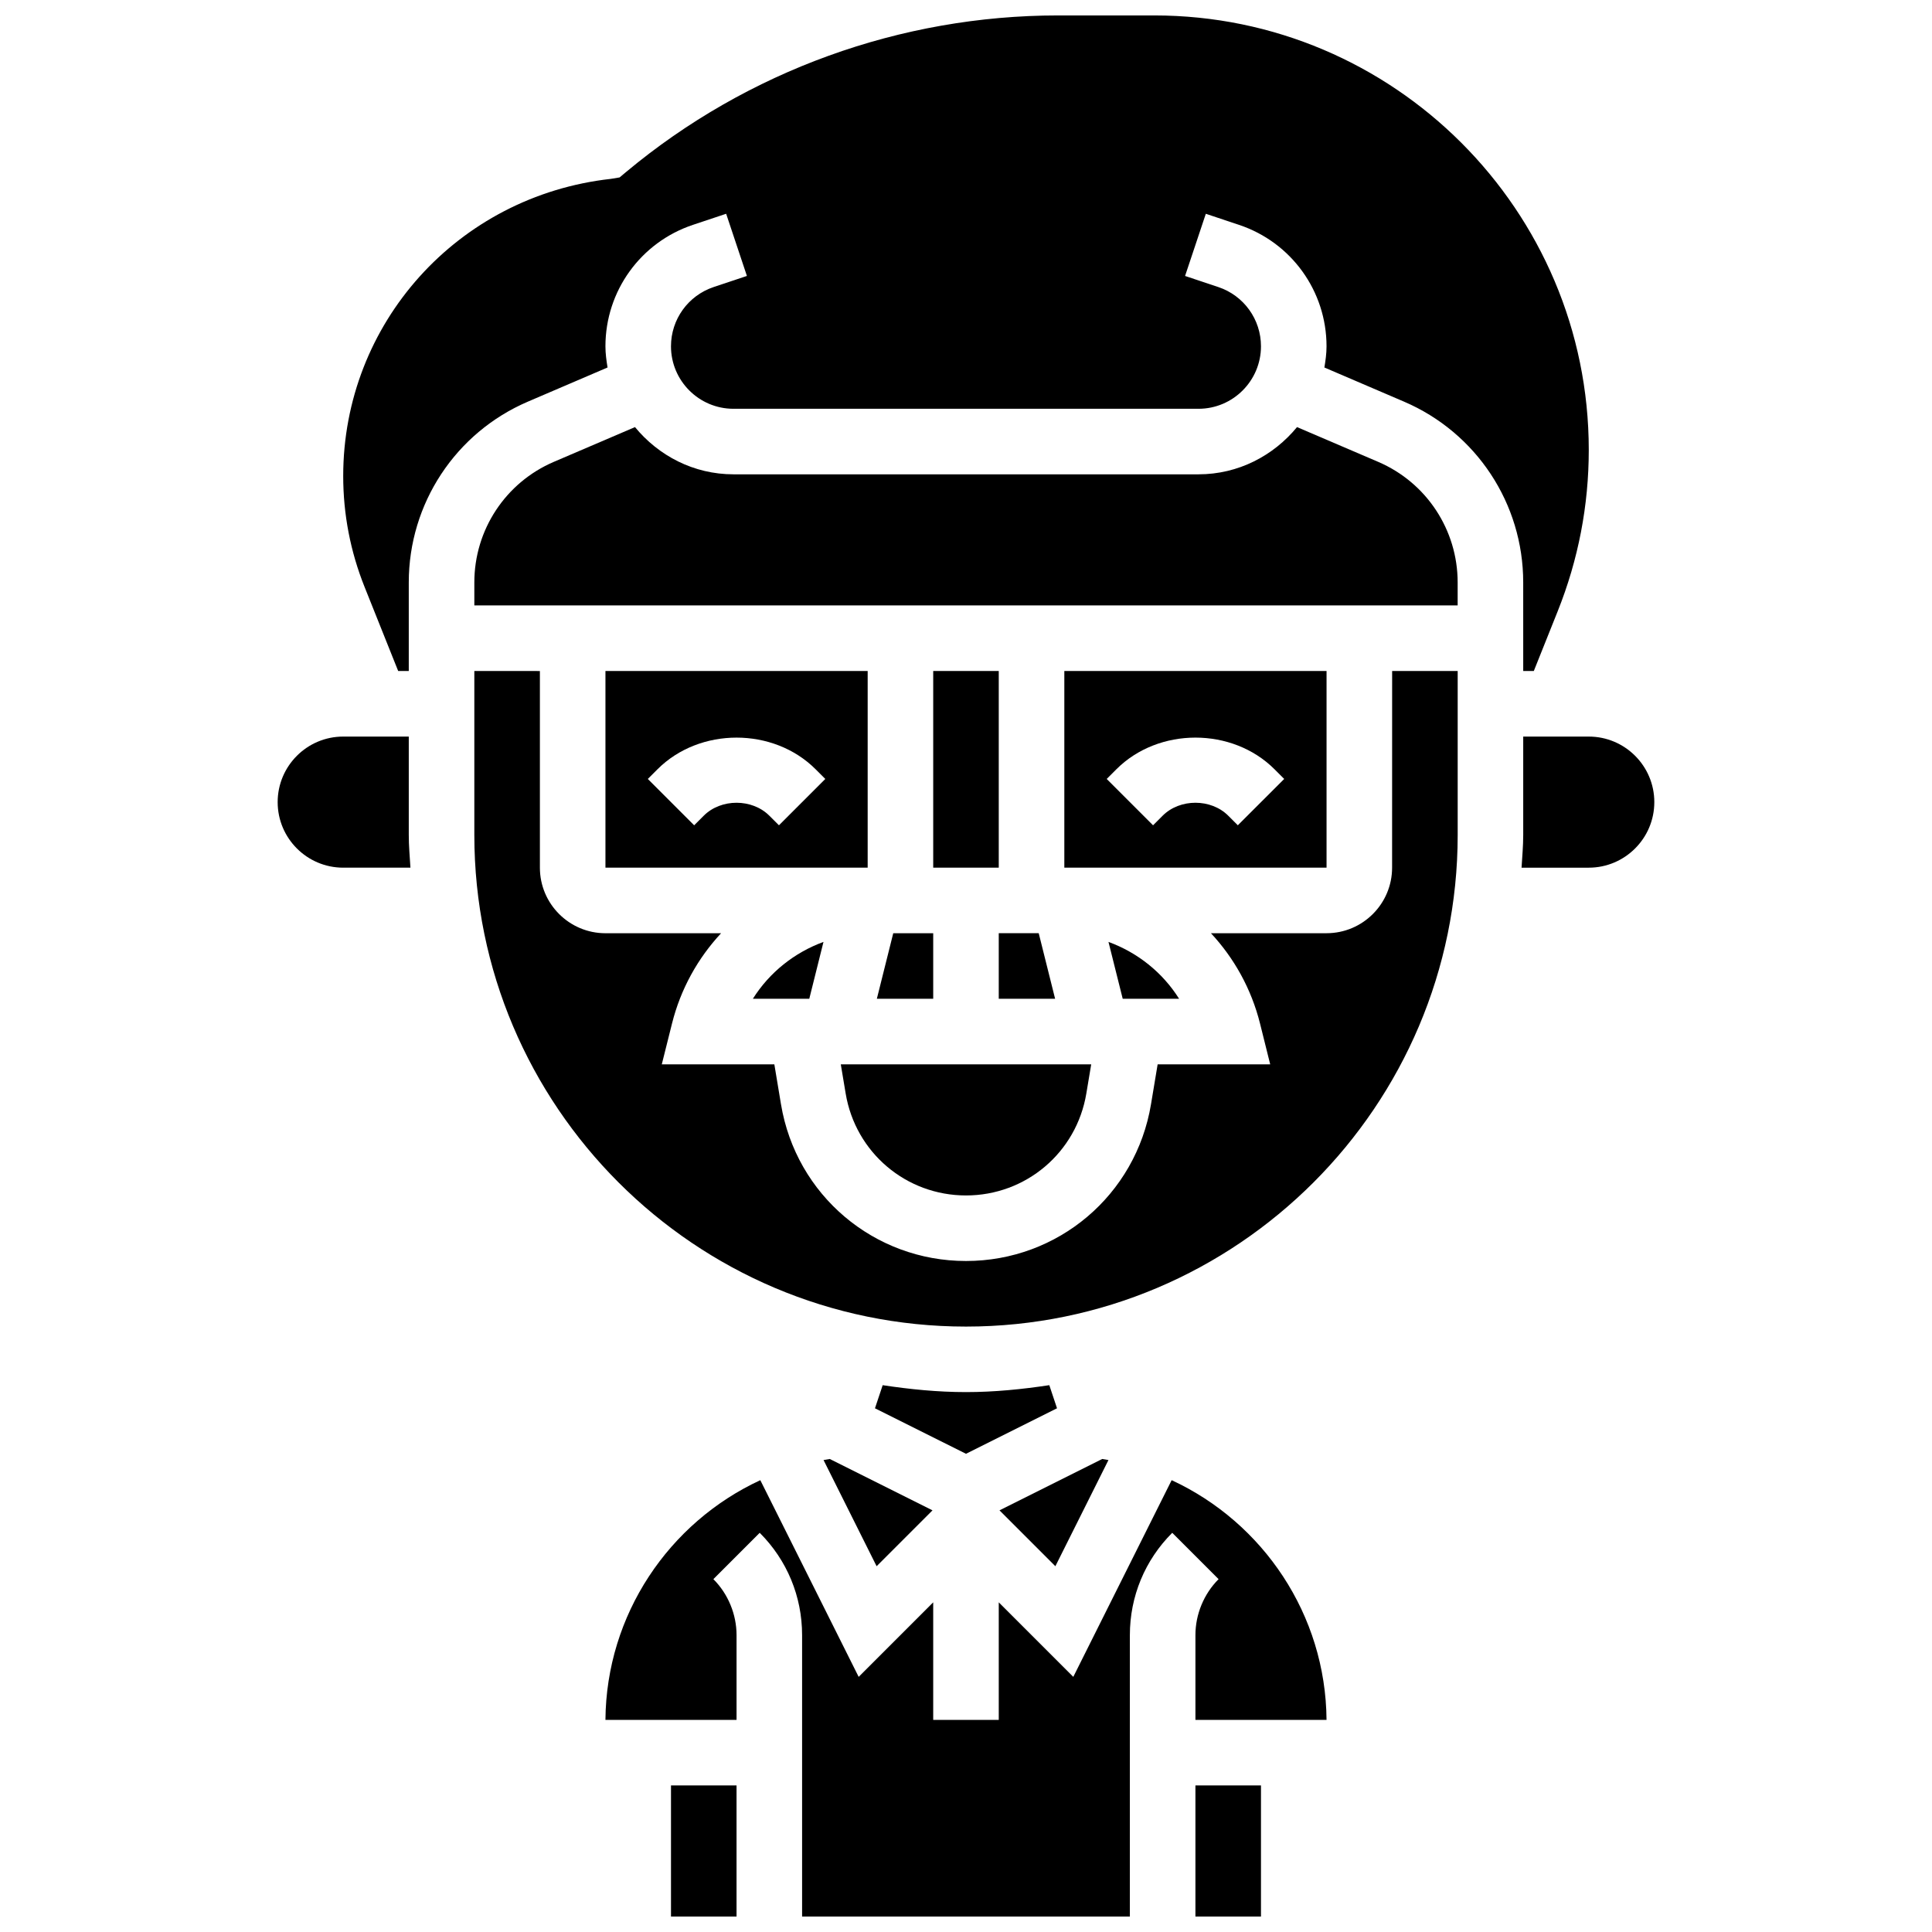 <?xml version="1.0" encoding="UTF-8"?>
<!-- Uploaded to: ICON Repo, www.iconrepo.com, Generator: ICON Repo Mixer Tools -->
<svg width="800px" height="800px" version="1.1" viewBox="144 144 512 512" xmlns="http://www.w3.org/2000/svg">
 <defs>
  <clipPath id="d">
   <path d="m321 617h19v34.902h-19z"/>
  </clipPath>
  <clipPath id="c">
   <path d="m304 536h192v115.9h-192z"/>
  </clipPath>
  <clipPath id="b">
   <path d="m460 617h19v34.902h-19z"/>
  </clipPath>
  <clipPath id="a">
   <path d="m234 148.09h332v173.91h-332z"/>
  </clipPath>
 </defs>
 <path d="m380.72 391.31-4.344 17.371h14.934v-17.371z"/>
 <path d="m437.75 530.93c-0.547-0.105-1.094-0.191-1.652-0.285l-27.223 13.613 14.809 14.809z"/>
 <path d="m368.11 433.79c2.606 15.652 16.02 27.016 31.891 27.016s29.281-11.363 31.887-27.016l1.293-7.731h-66.363z"/>
 <path d="m512.92 373.94c0 9.582-7.793 17.371-17.371 17.371h-30.637c6.133 6.586 10.703 14.73 13.012 23.949l2.691 10.801h-29.828l-1.762 10.59c-4.008 24.059-24.629 41.527-49.027 41.527s-45.02-17.469-49.027-41.531l-1.762-10.586h-29.828l2.703-10.797c2.301-9.215 6.879-17.363 13.012-23.949h-30.648c-9.582 0-17.371-7.793-17.371-17.371v-52.117l-17.375-0.004v43.434c0 71.844 58.449 130.3 130.3 130.3 71.844 0 130.3-58.449 130.3-130.3v-43.434h-17.371z"/>
 <path d="m362.25 530.93 14.062 28.137 14.809-14.809-27.223-13.613c-0.543 0.094-1.09 0.18-1.648 0.285z"/>
 <path d="m400 512.92c-7.523 0-14.863-0.746-22.082-1.832l-2.043 6.125 24.125 12.055 24.121-12.059-2.043-6.125c-7.219 1.09-14.559 1.836-22.078 1.836z"/>
 <g clip-path="url(#d)">
  <path d="m321.82 617.16h17.371v34.746h-17.371z"/>
 </g>
 <path d="m252.33 339.2h-17.375c-9.582 0-17.371 7.793-17.371 17.371 0 9.582 7.793 17.371 17.371 17.371h17.816c-0.176-2.891-0.441-5.75-0.441-8.684z"/>
 <g clip-path="url(#c)">
  <path d="m454.5 536.26-26.066 52.125-19.754-19.75v31.148h-17.371v-31.148l-19.754 19.754-26.066-52.125c-24.234 11.227-40.828 35.645-41.043 63.52h34.746v-22.465c0-5.516-2.242-10.926-6.141-14.828l12.281-12.281c7.242 7.238 11.23 16.871 11.23 27.109v74.582h86.863v-74.582c0-10.242 3.988-19.875 11.23-27.109l12.281 12.281c-3.898 3.902-6.137 9.312-6.137 14.828v22.465h34.746c-0.219-27.875-16.809-52.293-41.047-63.523z"/>
 </g>
 <g clip-path="url(#b)">
  <path d="m460.8 617.16h17.371v34.746h-17.371z"/>
 </g>
 <path d="m495.55 321.82h-69.492v52.117h69.492zm-23.512 40.887-2.547-2.543c-4.57-4.57-12.805-4.57-17.371 0l-2.547 2.547-12.281-12.281 2.547-2.551c11.195-11.207 30.742-11.207 41.938 0l2.547 2.547z"/>
 <path d="m358.47 408.68 3.762-15.062c-7.715 2.824-14.324 8.086-18.711 15.062z"/>
 <path d="m509.24 266.4-21.516-9.215c-6.231 7.574-15.551 12.516-26.102 12.516h-123.24c-10.555 0-19.875-4.941-26.102-12.516l-21.52 9.215c-12.785 5.481-21.055 18.023-21.055 31.941v6.106h260.59v-6.106c0-13.918-8.27-26.461-21.055-31.941z"/>
 <g clip-path="url(#a)">
  <path d="m547.67 321.82h2.805l6.332-15.836c5.465-13.664 8.234-28.047 8.234-42.754 0-63.488-51.648-115.14-115.14-115.14h-25.496c-41.719 0-82.348 14.707-114.4 41.418l-1.809 1.512-2.32 0.383c-40.648 4.531-70.922 38.355-70.922 78.75 0 10.109 1.902 20.004 5.664 29.402l8.902 22.262h2.809v-23.48c0-20.875 12.395-39.68 31.582-47.906l21.098-9.043c-0.301-1.828-0.562-3.688-0.562-5.617 0-14.629 9.32-27.555 23.191-32.184l8.801-2.938 5.5 16.477-8.801 2.938c-6.777 2.262-11.32 8.574-11.32 15.707 0 9.129 7.426 16.559 16.559 16.559h123.24c9.129 0 16.555-7.43 16.555-16.559 0-7.133-4.543-13.445-11.316-15.703l-8.801-2.938 5.5-16.477 8.801 2.938c13.867 4.629 23.188 17.562 23.188 32.18 0 1.93-0.262 3.777-0.566 5.621l21.098 9.043c19.191 8.227 31.59 27.031 31.59 47.906z"/>
 </g>
 <path d="m304.45 373.94h69.492v-52.117h-69.492zm13.777-26.059c11.195-11.207 30.742-11.207 41.938 0l2.547 2.547-12.281 12.281-2.551-2.543c-4.57-4.57-12.805-4.57-17.371 0l-2.547 2.547-12.281-12.281z"/>
 <path d="m391.31 321.82h17.371v52.117h-17.371z"/>
 <path d="m565.04 339.2h-17.371v26.059c0 2.938-0.27 5.793-0.441 8.688l17.812-0.004c9.582 0 17.371-7.793 17.371-17.371 0.004-9.582-7.789-17.371-17.371-17.371z"/>
 <path d="m408.68 408.68h14.934l-4.344-17.371h-10.59z"/>
 <path d="m441.53 408.68h14.941c-4.387-6.977-10.988-12.238-18.711-15.062z"/>
</svg>